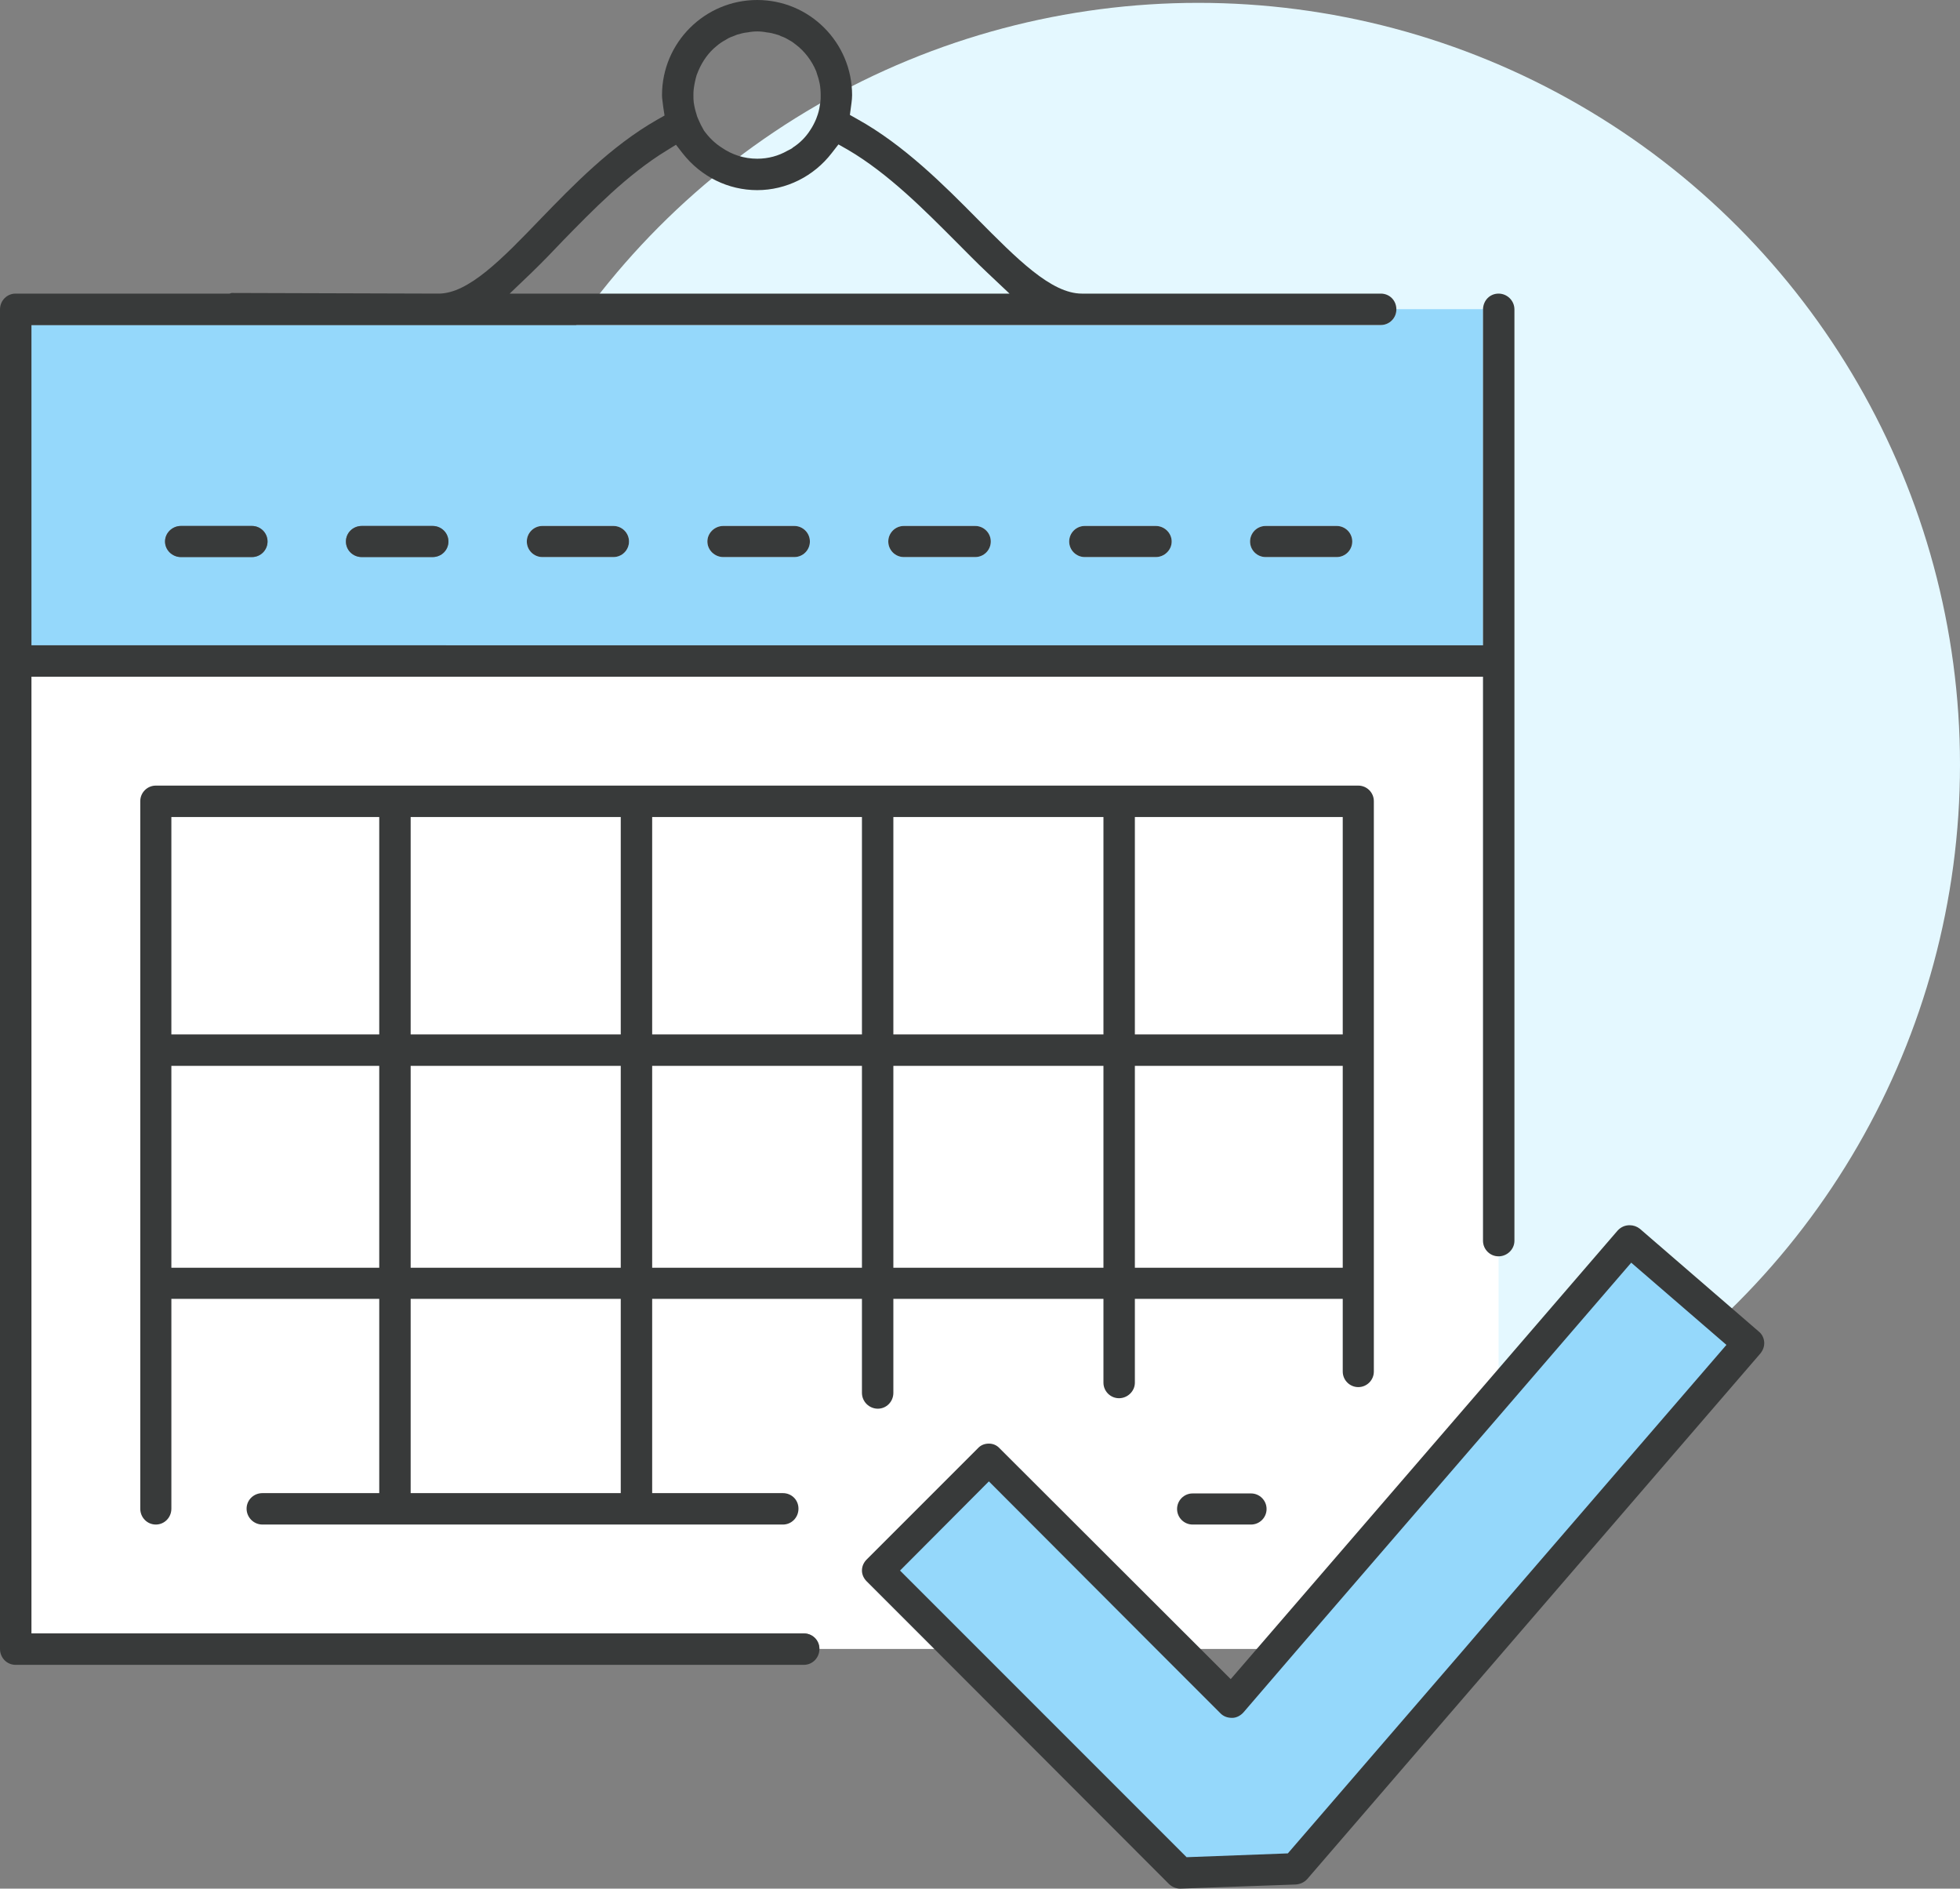 <?xml version="1.0" encoding="UTF-8"?>
<svg id="_레이어_2" data-name="레이어_2" xmlns="http://www.w3.org/2000/svg" viewBox="0 0 61.76 59.5">
  <rect x="0" y="0" width="61.76" height="59.5" fill="#808080" stroke="none"/>
  <defs>
    <style>
      .cls-1 {
        fill: #e4f8ff;
      }

      .cls-2 {
        fill: #fff;
      }

      .cls-3 {
        fill: #95d8fb;
      }

      .cls-4 {
        fill: #383a3a;
      }
    </style>
  </defs>
  <g id="_레이어_1-2" data-name="레이어_1">
    <g>
      <circle class="cls-1" cx="37.76" cy="24.09" r="24"/>
      <g>
        <g>
          <path class="cls-2" d="M47.22,39.58v12.37h-21.4c0-.27-.22-.49-.49-.49H.99v-30.14h45.74v17.77c0,.27.22.49.49.49Z"/>
          <path class="cls-3" d="M44,9.74h0c0,.28-.22.5-.49.5H.99v10.09h45.74v-10.59h-2.73ZM7.94,17.55h-2.24c-.27,0-.5-.22-.5-.49s.23-.49.5-.49h2.24c.27,0,.49.22.49.49s-.22.49-.49.49ZM13.63,17.55h-2.23c-.28,0-.5-.22-.5-.49s.22-.49.5-.49h2.23c.28,0,.5.22.5.49s-.22.49-.5.49ZM19.33,17.55h-2.24c-.27,0-.49-.22-.49-.49s.22-.49.49-.49h2.24c.27,0,.49.22.49.49s-.22.49-.49.49ZM25.03,17.55h-2.24c-.27,0-.5-.22-.5-.49s.23-.49.5-.49h2.24c.27,0,.49.22.49.49s-.22.49-.49.49ZM30.73,17.55h-2.25c-.27,0-.49-.22-.49-.49s.22-.49.49-.49h2.25c.27,0,.49.22.49.49s-.22.49-.49.49ZM36.42,17.55h-2.24c-.27,0-.49-.22-.49-.49s.22-.49.49-.49h2.24c.27,0,.5.22.5.49s-.23.49-.5.49ZM42.12,17.55h-2.24c-.27,0-.49-.22-.49-.49s.22-.49.49-.49h2.24c.27,0,.49.22.49.49s-.22.49-.49.49Z"/>
        </g>
        <polygon class="cls-3" points="37.19 59.01 27.66 49.48 31.16 45.98 38.81 53.63 51.35 39.09 55.09 42.32 40.81 58.88 37.19 59.01"/>
        <g>
          <path class="cls-4" d="M47.22,9.25c-.27,0-.48.21-.49.49v10.59H.99v-10.09h42.52c.27,0,.49-.22.49-.49h0c0-.29-.22-.5-.49-.5h-9.42c-.97,0-2.05-1.1-3.31-2.37-1.02-1.03-2.29-2.31-3.77-3.13l-.23-.13.05-.37c.01-.08.02-.17.02-.25,0-1.66-1.34-3-2.99-3s-3,1.34-3,3c0,.1.02.2.04.38l.04.26-.23.13c-1.46.83-2.68,2.1-3.67,3.12-1.22,1.27-2.28,2.36-3.22,2.36l-6.52-.02-.07.02H.49c-.27,0-.49.22-.49.5v42.2c0,.28.22.5.49.5h24.84c.27,0,.49-.22.49-.5s-.22-.49-.49-.49H.99v-30.14h45.74v17.77c0,.27.22.49.49.49s.5-.22.5-.49V9.75c0-.28-.23-.5-.5-.5ZM21.86,2.8c.02-.15.05-.29.09-.43.02-.05.04-.1.06-.15.13-.3.32-.57.57-.77.08-.07.17-.13.26-.18.08-.05.15-.09.24-.12.05-.02.1-.04.15-.06.11-.03.21-.06.33-.07.1-.02.2-.03.3-.03s.2.01.3.03c.12.01.22.04.32.07.05.01.09.03.13.05.09.03.17.07.25.12.08.04.15.09.21.14.28.21.51.51.65.85.01.04.03.09.04.13.03.08.05.17.07.26.02.11.03.24.03.36,0,.08,0,.15-.01.22-.02.13-.04.26-.08.38-.02.05-.03.09-.05.14-.05.12-.11.24-.19.36-.14.22-.33.41-.55.55l-.02.02s-.1.06-.15.08c-.28.16-.6.25-.95.25-.42,0-.8-.13-1.12-.35-.22-.14-.41-.33-.56-.54-.07-.12-.13-.24-.18-.36-.02-.05-.04-.09-.05-.14-.04-.12-.07-.25-.09-.38-.01-.07-.01-.15-.01-.23,0-.07,0-.14.01-.2ZM16.76,8.58c.32-.31.65-.65.99-1.01.9-.92,2.01-2.07,3.26-2.83l.29-.18.21.27c.58.74,1.44,1.16,2.35,1.16s1.78-.43,2.35-1.17l.21-.27.3.17c1.28.75,2.43,1.92,3.36,2.85.35.35.68.69,1.02,1.01l.71.67h-15.75l.7-.67Z"/>
          <path class="cls-4" d="M37.58,48.03c-.27,0-.49-.22-.49-.49s.22-.49.49-.49h1.84c.27,0,.49.22.49.49s-.22.49-.49.49h-1.84Z"/>
          <path class="cls-4" d="M42.8,24.75H4.91c-.27,0-.49.22-.49.49v22.29c0,.28.22.5.49.5s.49-.22.49-.5v-6.61h6.55v6.12h-3.68c-.28,0-.5.22-.5.49s.22.5.5.5h16.4c.27,0,.49-.22.49-.5s-.22-.49-.49-.49h-4.12v-6.12h6.61v2.96c0,.28.23.5.5.5s.49-.22.49-.5v-2.96h6.62v2.64c0,.27.22.49.49.49s.5-.22.5-.49v-2.64h6.55v2.29c0,.27.22.49.49.49s.49-.22.49-.49v-17.97c0-.27-.22-.49-.49-.49ZM11.95,39.94h-6.55v-6.36h6.55v6.36ZM11.95,32.59h-6.55v-6.85h6.55v6.85ZM19.56,47.04h-6.62v-6.12h6.62v6.12ZM19.56,39.94h-6.62v-6.36h6.62v6.36ZM19.56,32.59h-6.62v-6.85h6.62v6.85ZM27.16,39.94h-6.61v-6.36h6.61v6.36ZM27.16,32.59h-6.61v-6.85h6.61v6.85ZM34.77,39.94h-6.62v-6.36h6.62v6.36ZM34.77,32.59h-6.62v-6.85h6.62v6.85ZM42.31,39.94h-6.55v-6.36h6.55v6.36ZM42.31,32.59h-6.55v-6.85h6.55v6.85Z"/>
          <path class="cls-4" d="M8.43,17.06c0,.27-.22.49-.49.49h-2.24c-.27,0-.5-.22-.5-.49s.23-.49.5-.49h2.24c.27,0,.49.22.49.49Z"/>
          <path class="cls-4" d="M14.13,17.06c0,.27-.22.49-.5.49h-2.23c-.28,0-.5-.22-.5-.49s.22-.49.5-.49h2.23c.28,0,.5.22.5.49Z"/>
          <path class="cls-4" d="M19.82,17.06c0,.27-.22.49-.49.49h-2.24c-.27,0-.49-.22-.49-.49s.22-.49.49-.49h2.24c.27,0,.49.22.49.49Z"/>
          <path class="cls-4" d="M25.52,17.06c0,.27-.22.49-.49.49h-2.24c-.27,0-.5-.22-.5-.49s.23-.49.5-.49h2.24c.27,0,.49.22.49.49Z"/>
          <path class="cls-4" d="M31.22,17.06c0,.27-.22.49-.49.49h-2.25c-.27,0-.49-.22-.49-.49s.22-.49.49-.49h2.25c.27,0,.49.22.49.49Z"/>
          <path class="cls-4" d="M36.92,17.06c0,.27-.23.49-.5.49h-2.24c-.27,0-.49-.22-.49-.49s.22-.49.49-.49h2.24c.27,0,.5.22.5.49Z"/>
          <path class="cls-4" d="M42.61,17.06c0,.27-.22.49-.49.49h-2.24c-.27,0-.49-.22-.49-.49s.22-.49.49-.49h2.24c.27,0,.49.22.49.49Z"/>
          <path class="cls-4" d="M55.42,41.95l-3.75-3.24c-.09-.07-.2-.11-.32-.11-.15,0-.28.06-.38.17l-3.75,4.35-7.62,8.83-.82.95-.95-.95-6.33-6.32c-.09-.1-.21-.15-.34-.15-.14,0-.26.05-.35.15l-3.5,3.5c-.09.09-.15.21-.15.35,0,.13.06.25.15.34l2.13,2.13,7.4,7.41c.1.09.22.14.35.14l3.64-.13c.14-.01.27-.07.36-.17l14.28-16.56c.08-.1.13-.22.12-.36-.01-.13-.07-.25-.17-.33ZM47.22,50.69l-1.08,1.26-5.56,6.44-3.19.12-9.03-9.03,2.8-2.81,5.27,5.28,2.03,2.03c.09.09.21.14.36.14h.01c.13,0,.26-.07.35-.17l1.72-2,6.32-7.32,4.18-4.85,3,2.59-7.18,8.32Z"/>
        </g>
      </g>
    </g>
  </g>
</svg>